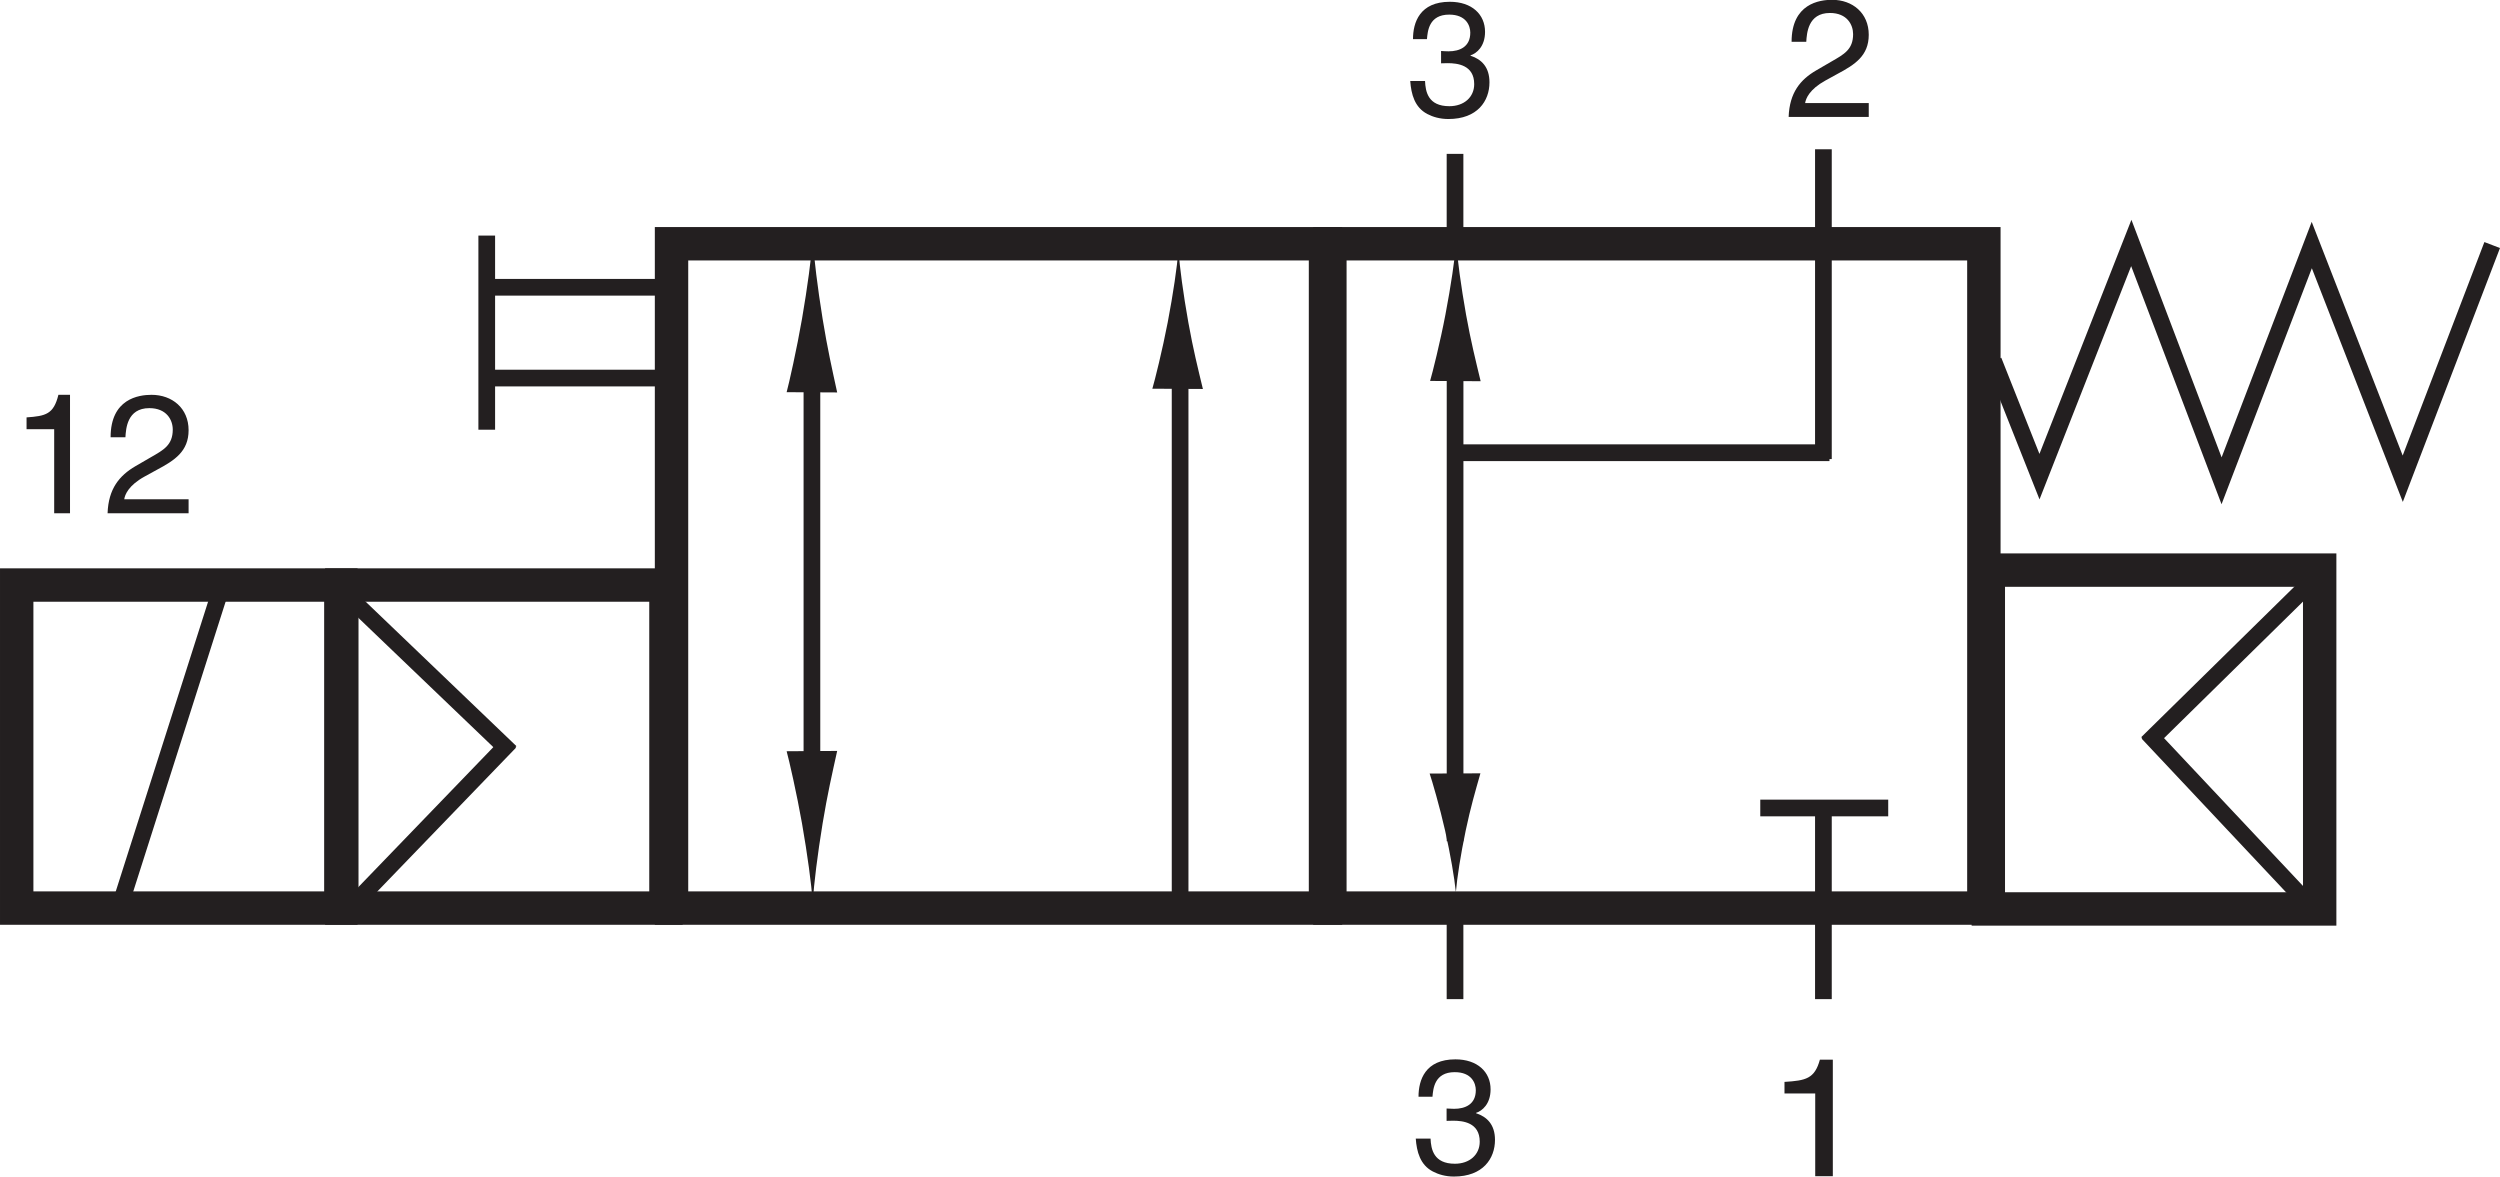 <?xml version="1.0" encoding="UTF-8"?>
<svg xmlns="http://www.w3.org/2000/svg" xmlns:xlink="http://www.w3.org/1999/xlink" width="4351.658" height="2048" viewBox="0 0 4351.658 2048" version="1.1">
<g id="surface1">
<path style="fill:none;stroke-width:8.504;stroke-linecap:butt;stroke-linejoin:miter;stroke:rgb(13.725%,12.157%,12.549%);stroke-opacity:1;stroke-miterlimit:4;" d="M 590.664 68.144 L 506.289 68.144 L 506.289 154.422 L 590.664 154.422 Z M 590.664 68.144 " transform="matrix(6.836,0,0,-6.836,0,2048)"/>
<path style="fill:none;stroke-width:4.252;stroke-linecap:butt;stroke-linejoin:miter;stroke:rgb(13.725%,12.157%,12.549%);stroke-opacity:1;stroke-miterlimit:4;" d="M 546.719 110.375 L 589.824 152.734 Z M 546.719 110.375 " transform="matrix(6.836,0,0,-6.836,0,2048)"/>
<path style="fill:none;stroke-width:4.252;stroke-linecap:butt;stroke-linejoin:miter;stroke:rgb(13.725%,12.157%,12.549%);stroke-opacity:1;stroke-miterlimit:4;" d="M 589.238 67.898 L 546.875 112.961 " transform="matrix(6.836,0,0,-6.836,0,2048)"/>
<path style=" stroke:none;fill-rule:nonzero;fill:rgb(13.725%,12.157%,12.549%);fill-opacity:1;" d="M 121.867 893.367 L 94.312 893.367 L 94.312 747.062 L 46.223 747.062 L 46.223 726.535 C 79.68 724.211 93.43 720.977 101.656 687.25 L 121.867 687.25 L 121.867 893.367 "/>
<path style=" stroke:none;fill-rule:nonzero;fill:rgb(13.725%,12.157%,12.549%);fill-opacity:1;" d="M 192.523 761.137 C 192.523 694.008 241.496 687.25 263.766 687.25 C 299.547 687.25 328.277 710.43 328.277 748.824 C 328.277 785.785 303.953 801.297 273.164 817.715 L 251.75 829.469 C 223.605 844.957 217.41 861.109 216.262 869.039 L 328.277 869.039 L 328.277 893.367 L 187.262 893.367 C 188.707 850.562 208.09 827.676 235.621 811.551 L 262.883 795.746 C 284.887 783.141 300.723 774.652 300.723 747.676 C 300.723 731.23 290.148 710.43 259.945 710.43 C 220.961 710.43 219.227 746.773 218.316 761.137 L 192.523 761.137 "/>
<path style=" stroke:none;fill-rule:nonzero;fill:rgb(13.725%,12.157%,12.549%);fill-opacity:1;" d="M 3190.336 2047.414 L 3159.684 2047.414 L 3159.684 1903.406 L 3106.191 1903.406 L 3106.191 1883.219 C 3143.395 1880.926 3158.664 1877.746 3167.824 1844.527 L 3190.336 1844.527 L 3190.336 2047.414 "/>
<path style="fill:none;stroke-width:8.504;stroke-linecap:butt;stroke-linejoin:miter;stroke:rgb(13.725%,12.157%,12.549%);stroke-opacity:1;stroke-miterlimit:4;" d="M 87.035 68.363 L 169.574 68.363 L 169.574 150.621 L 87.035 150.621 Z M 87.035 68.363 " transform="matrix(6.836,0,0,-6.836,0,2048)"/>
<path style="fill:none;stroke-width:4.252;stroke-linecap:butt;stroke-linejoin:miter;stroke:rgb(13.725%,12.157%,12.549%);stroke-opacity:1;stroke-miterlimit:4;" d="M 130.023 108.07 L 87.601 148.707 Z M 130.023 108.07 " transform="matrix(6.836,0,0,-6.836,0,2048)"/>
<path style="fill:none;stroke-width:4.252;stroke-linecap:butt;stroke-linejoin:miter;stroke:rgb(13.725%,12.157%,12.549%);stroke-opacity:1;stroke-miterlimit:4;" d="M 88.441 67.738 L 129.867 110.688 " transform="matrix(6.836,0,0,-6.836,0,2048)"/>
<path style="fill:none;stroke-width:8.504;stroke-linecap:butt;stroke-linejoin:miter;stroke:rgb(13.725%,12.157%,12.549%);stroke-opacity:1;stroke-miterlimit:4;" d="M 4.254 68.363 L 86.793 68.363 L 86.793 150.621 L 4.254 150.621 Z M 4.254 68.363 " transform="matrix(6.836,0,0,-6.836,0,2048)"/>
<path style="fill:none;stroke-width:4.252;stroke-linecap:butt;stroke-linejoin:miter;stroke:rgb(13.725%,12.157%,12.549%);stroke-opacity:1;stroke-miterlimit:4;" d="M 56.441 150.219 L 29.898 66.938 " transform="matrix(6.836,0,0,-6.836,0,2048)"/>
<path style="fill:none;stroke-width:4.252;stroke-linecap:butt;stroke-linejoin:miter;stroke:rgb(13.725%,12.157%,12.549%);stroke-opacity:1;stroke-miterlimit:4;" d="M 123.941 203.324 L 169.918 203.324 " transform="matrix(6.836,0,0,-6.836,0,2048)"/>
<path style="fill:none;stroke-width:4.252;stroke-linecap:butt;stroke-linejoin:miter;stroke:rgb(13.725%,12.157%,12.549%);stroke-opacity:1;stroke-miterlimit:4;" d="M 124.762 226.441 L 170.738 226.441 " transform="matrix(6.836,0,0,-6.836,0,2048)"/>
<path style="fill:none;stroke-width:4.252;stroke-linecap:butt;stroke-linejoin:miter;stroke:rgb(13.725%,12.157%,12.549%);stroke-opacity:1;stroke-miterlimit:4;" d="M 123.941 239.605 L 123.941 190.172 " transform="matrix(6.836,0,0,-6.836,0,2048)"/>
<path style="fill:none;stroke-width:8.504;stroke-linecap:butt;stroke-linejoin:miter;stroke:rgb(13.725%,12.157%,12.549%);stroke-opacity:1;stroke-miterlimit:4;" d="M 337.516 68.363 L 170.992 68.363 L 170.992 237.523 L 337.516 237.523 Z M 337.516 68.363 " transform="matrix(6.836,0,0,-6.836,0,2048)"/>
<path style="fill:none;stroke-width:8.504;stroke-linecap:butt;stroke-linejoin:miter;stroke:rgb(13.725%,12.157%,12.549%);stroke-opacity:1;stroke-miterlimit:4;" d="M 505.156 68.363 L 338.629 68.363 L 338.629 237.523 L 505.156 237.523 Z M 505.156 68.363 " transform="matrix(6.836,0,0,-6.836,0,2048)"/>
<path style="fill:none;stroke-width:4.252;stroke-linecap:butt;stroke-linejoin:miter;stroke:rgb(13.725%,12.157%,12.549%);stroke-opacity:1;stroke-miterlimit:4;" d="M 448.223 93.852 L 480.801 93.852 " transform="matrix(6.836,0,0,-6.836,0,2048)"/>
<path style="fill:none;stroke-width:4.252;stroke-linecap:butt;stroke-linejoin:miter;stroke:rgb(13.725%,12.157%,12.549%);stroke-opacity:1;stroke-miterlimit:4;" d="M 464.297 67.133 L 464.297 95.746 " transform="matrix(6.836,0,0,-6.836,0,2048)"/>
<path style="fill:none;stroke-width:4.252;stroke-linecap:butt;stroke-linejoin:miter;stroke:rgb(13.725%,12.157%,12.549%);stroke-opacity:1;stroke-miterlimit:4;" d="M 464.297 45.18 L 464.297 66.449 " transform="matrix(6.836,0,0,-6.836,0,2048)"/>
<path style="fill:none;stroke-width:4.252;stroke-linecap:butt;stroke-linejoin:miter;stroke:rgb(13.725%,12.157%,12.549%);stroke-opacity:1;stroke-miterlimit:4;" d="M 370.496 45.18 L 370.496 66.449 " transform="matrix(6.836,0,0,-6.836,0,2048)"/>
<path style=" stroke:none;fill-rule:nonzero;fill:rgb(13.725%,12.157%,12.549%);fill-opacity:1;" d="M 3118.559 72.727 C 3118.559 6.344 3167.105 -0.328 3189.105 -0.328 C 3224.512 -0.328 3252.867 22.578 3252.867 60.551 C 3252.867 97.082 3228.785 112.461 3198.344 128.672 L 3177.25 140.285 C 3149.449 155.637 3143.34 171.605 3142.109 179.406 L 3252.867 179.406 L 3252.867 203.488 L 3113.43 203.488 C 3114.902 161.168 3133.992 138.492 3161.281 122.605 L 3188.176 106.961 C 3209.934 94.465 3225.633 86.078 3225.633 59.43 C 3225.633 43.168 3215.223 22.578 3185.316 22.578 C 3146.73 22.578 3145.074 58.52 3144.109 72.727 L 3118.559 72.727 "/>
<path style="fill:none;stroke-width:4.252;stroke-linecap:butt;stroke-linejoin:miter;stroke:rgb(13.725%,12.157%,12.549%);stroke-opacity:1;stroke-miterlimit:4;" d="M 464.297 240.313 L 464.297 261.582 " transform="matrix(6.836,0,0,-6.836,0,2048)"/>
<path style="fill:none;stroke-width:4.252;stroke-linecap:butt;stroke-linejoin:miter;stroke:rgb(13.725%,12.157%,12.549%);stroke-opacity:1;stroke-miterlimit:4;" d="M 464.297 233.719 L 464.297 182.695 " transform="matrix(6.836,0,0,-6.836,0,2048)"/>
<path style="fill:none;stroke-width:4.252;stroke-linecap:butt;stroke-linejoin:miter;stroke:rgb(13.725%,12.157%,12.549%);stroke-opacity:1;stroke-miterlimit:4;" d="M 370.496 239.129 L 370.496 260.41 " transform="matrix(6.836,0,0,-6.836,0,2048)"/>
<path style="fill:none;stroke-width:4.266;stroke-linecap:butt;stroke-linejoin:miter;stroke:rgb(13.725%,12.157%,12.549%);stroke-opacity:1;stroke-miterlimit:4;" d="M 368.828 184.313 L 465.84 184.313 " transform="matrix(6.836,0,0,-6.836,0,2048)"/>
<path style="fill:none;stroke-width:4.252;stroke-linecap:butt;stroke-linejoin:miter;stroke:rgb(13.725%,12.157%,12.549%);stroke-opacity:1;stroke-miterlimit:4;" d="M 206.742 107.367 L 206.742 200.242 " transform="matrix(6.836,0,0,-6.836,0,2048)"/>
<path style=" stroke:none;fill-rule:nonzero;fill:rgb(13.725%,12.157%,12.549%);fill-opacity:1;" d="M 1431.938 1433.02 C 1440.43 1381.754 1448.172 1348.242 1457.25 1307.117 L 1369.27 1307.652 C 1373.32 1322.34 1387.02 1382.02 1396.023 1433.285 C 1405.633 1488.16 1412.258 1537.961 1414.711 1570.27 C 1416.852 1537.961 1422.938 1488.027 1431.938 1433.02 "/>
<path style=" stroke:none;fill-rule:nonzero;fill:rgb(13.725%,12.157%,12.549%);fill-opacity:1;" d="M 1431.938 555.293 C 1440.43 607.414 1448.172 641.402 1457.25 683.113 L 1369.27 682.664 C 1373.32 667.762 1387.02 607.094 1396.023 555.023 C 1405.633 499.402 1412.258 448.879 1414.711 416.168 C 1416.852 449.016 1422.938 499.484 1431.938 555.293 "/>
<path style="fill:none;stroke-width:4.252;stroke-linecap:butt;stroke-linejoin:miter;stroke:rgb(13.725%,12.157%,12.549%);stroke-opacity:1;stroke-miterlimit:4;" d="M 300.492 205.465 L 300.492 68.297 " transform="matrix(6.836,0,0,-6.836,0,2048)"/>
<path style=" stroke:none;fill-rule:nonzero;fill:rgb(13.725%,12.157%,12.549%);fill-opacity:1;" d="M 2068.52 561.328 C 2077.012 608.508 2084.758 639.297 2093.832 677.078 L 2005.852 676.598 C 2009.902 663.113 2023.602 608.188 2032.605 561.059 C 2042.219 510.723 2048.84 464.93 2051.293 435.344 C 2053.434 465.066 2059.52 510.777 2068.52 561.328 "/>
<path style=" stroke:none;fill-rule:nonzero;fill:rgb(13.725%,12.157%,12.549%);fill-opacity:1;" d="M 2508.41 88.75 C 2512.684 89.016 2517.223 89.336 2521.41 89.336 C 2540.668 89.336 2559.281 81.676 2559.281 56.812 C 2559.281 44.934 2552.199 25.438 2522.559 25.438 C 2487.234 25.438 2485.047 54.277 2483.844 68.133 L 2459.547 68.133 C 2459.547 39 2471.348 3.109 2523.688 3.109 C 2562.141 3.109 2584.965 25.168 2584.965 55.426 C 2584.965 80.848 2570.309 92.992 2559.598 96.355 L 2559.598 96.945 C 2578.852 103.164 2592.656 116.734 2592.656 143.297 C 2592.656 175.797 2571.777 207.172 2521.145 207.172 C 2506.406 207.172 2494.07 203.488 2484.43 198.414 C 2462.352 186.82 2456.426 163.914 2454.742 141.027 L 2480.508 141.027 C 2481.305 159.699 2485.844 184.848 2522.832 184.848 C 2548.332 184.848 2566.09 169.254 2566.09 146.395 C 2566.09 113.043 2536.719 109.945 2519.758 109.945 C 2516.02 109.945 2512.066 110.215 2508.41 110.215 L 2508.41 88.75 "/>
<path style="fill:none;stroke-width:4.252;stroke-linecap:butt;stroke-linejoin:miter;stroke:rgb(13.725%,12.157%,12.549%);stroke-opacity:1;stroke-miterlimit:4;" d="M 370.508 206.039 L 370.508 85.387 " transform="matrix(6.836,0,0,-6.836,0,2048)"/>
<path style=" stroke:none;fill-rule:nonzero;fill:rgb(13.725%,12.157%,12.549%);fill-opacity:1;" d="M 2551.402 1445.195 C 2559.945 1404.875 2567.691 1378.52 2576.906 1346.102 L 2488.52 1346.504 C 2492.523 1358.121 2506.277 1405.117 2515.355 1445.41 C 2524.965 1488.562 2531.645 1527.812 2534.18 1553.102 C 2536.312 1527.734 2542.324 1488.48 2551.402 1445.195 "/>
<path style=" stroke:none;fill-rule:nonzero;fill:rgb(13.725%,12.157%,12.549%);fill-opacity:1;" d="M 2551.934 547.812 C 2560.477 594.992 2568.223 625.781 2577.301 663.57 L 2489.316 663.086 C 2493.324 649.605 2507.078 594.68 2516.02 547.547 C 2525.637 497.215 2532.309 451.414 2534.715 421.828 C 2536.848 451.551 2542.992 497.27 2551.934 547.812 "/>
<path style="fill:none;stroke-width:4.252;stroke-linecap:butt;stroke-linejoin:miter;stroke:rgb(13.725%,12.157%,12.549%);stroke-opacity:1;stroke-miterlimit:4;" d="M 507.617 207.715 L 519.316 178.219 L 542.695 237.723 L 565.684 177.164 L 588.652 237.195 L 611.816 177.691 L 634.59 237.195 " transform="matrix(6.836,0,0,-6.836,0,2048)"/>
<path style=" stroke:none;fill-rule:nonzero;fill:rgb(13.725%,12.157%,12.549%);fill-opacity:1;" d="M 2518.02 1929.551 C 2522.293 1929.816 2526.832 1930.082 2531.059 1930.082 C 2550.254 1930.082 2568.895 1922.473 2568.895 1897.641 C 2568.895 1885.758 2561.816 1866.266 2532.18 1866.266 C 2496.879 1866.266 2494.656 1895.102 2493.461 1908.988 L 2469.16 1908.988 C 2469.16 1879.75 2480.965 1843.969 2533.328 1843.969 C 2571.777 1843.969 2594.609 1865.996 2594.609 1896.172 C 2594.609 1921.672 2579.891 1933.82 2569.242 1937.16 L 2569.242 1937.691 C 2588.438 1943.969 2602.273 1957.586 2602.273 1984.156 C 2602.273 2016.598 2581.391 2047.973 2530.789 2047.973 C 2516.02 2047.973 2503.688 2044.234 2494.07 2039.16 C 2471.961 2027.68 2466.035 2004.715 2464.355 1981.887 L 2490.117 1981.887 C 2490.926 2000.441 2495.465 2025.676 2532.445 2025.676 C 2557.941 2025.676 2575.703 2010.055 2575.703 1987.227 C 2575.703 1953.848 2546.328 1950.777 2529.375 1950.777 C 2525.637 1950.777 2521.684 1951.043 2518.02 1951.043 L 2518.02 1929.551 "/>
</g>
</svg>
